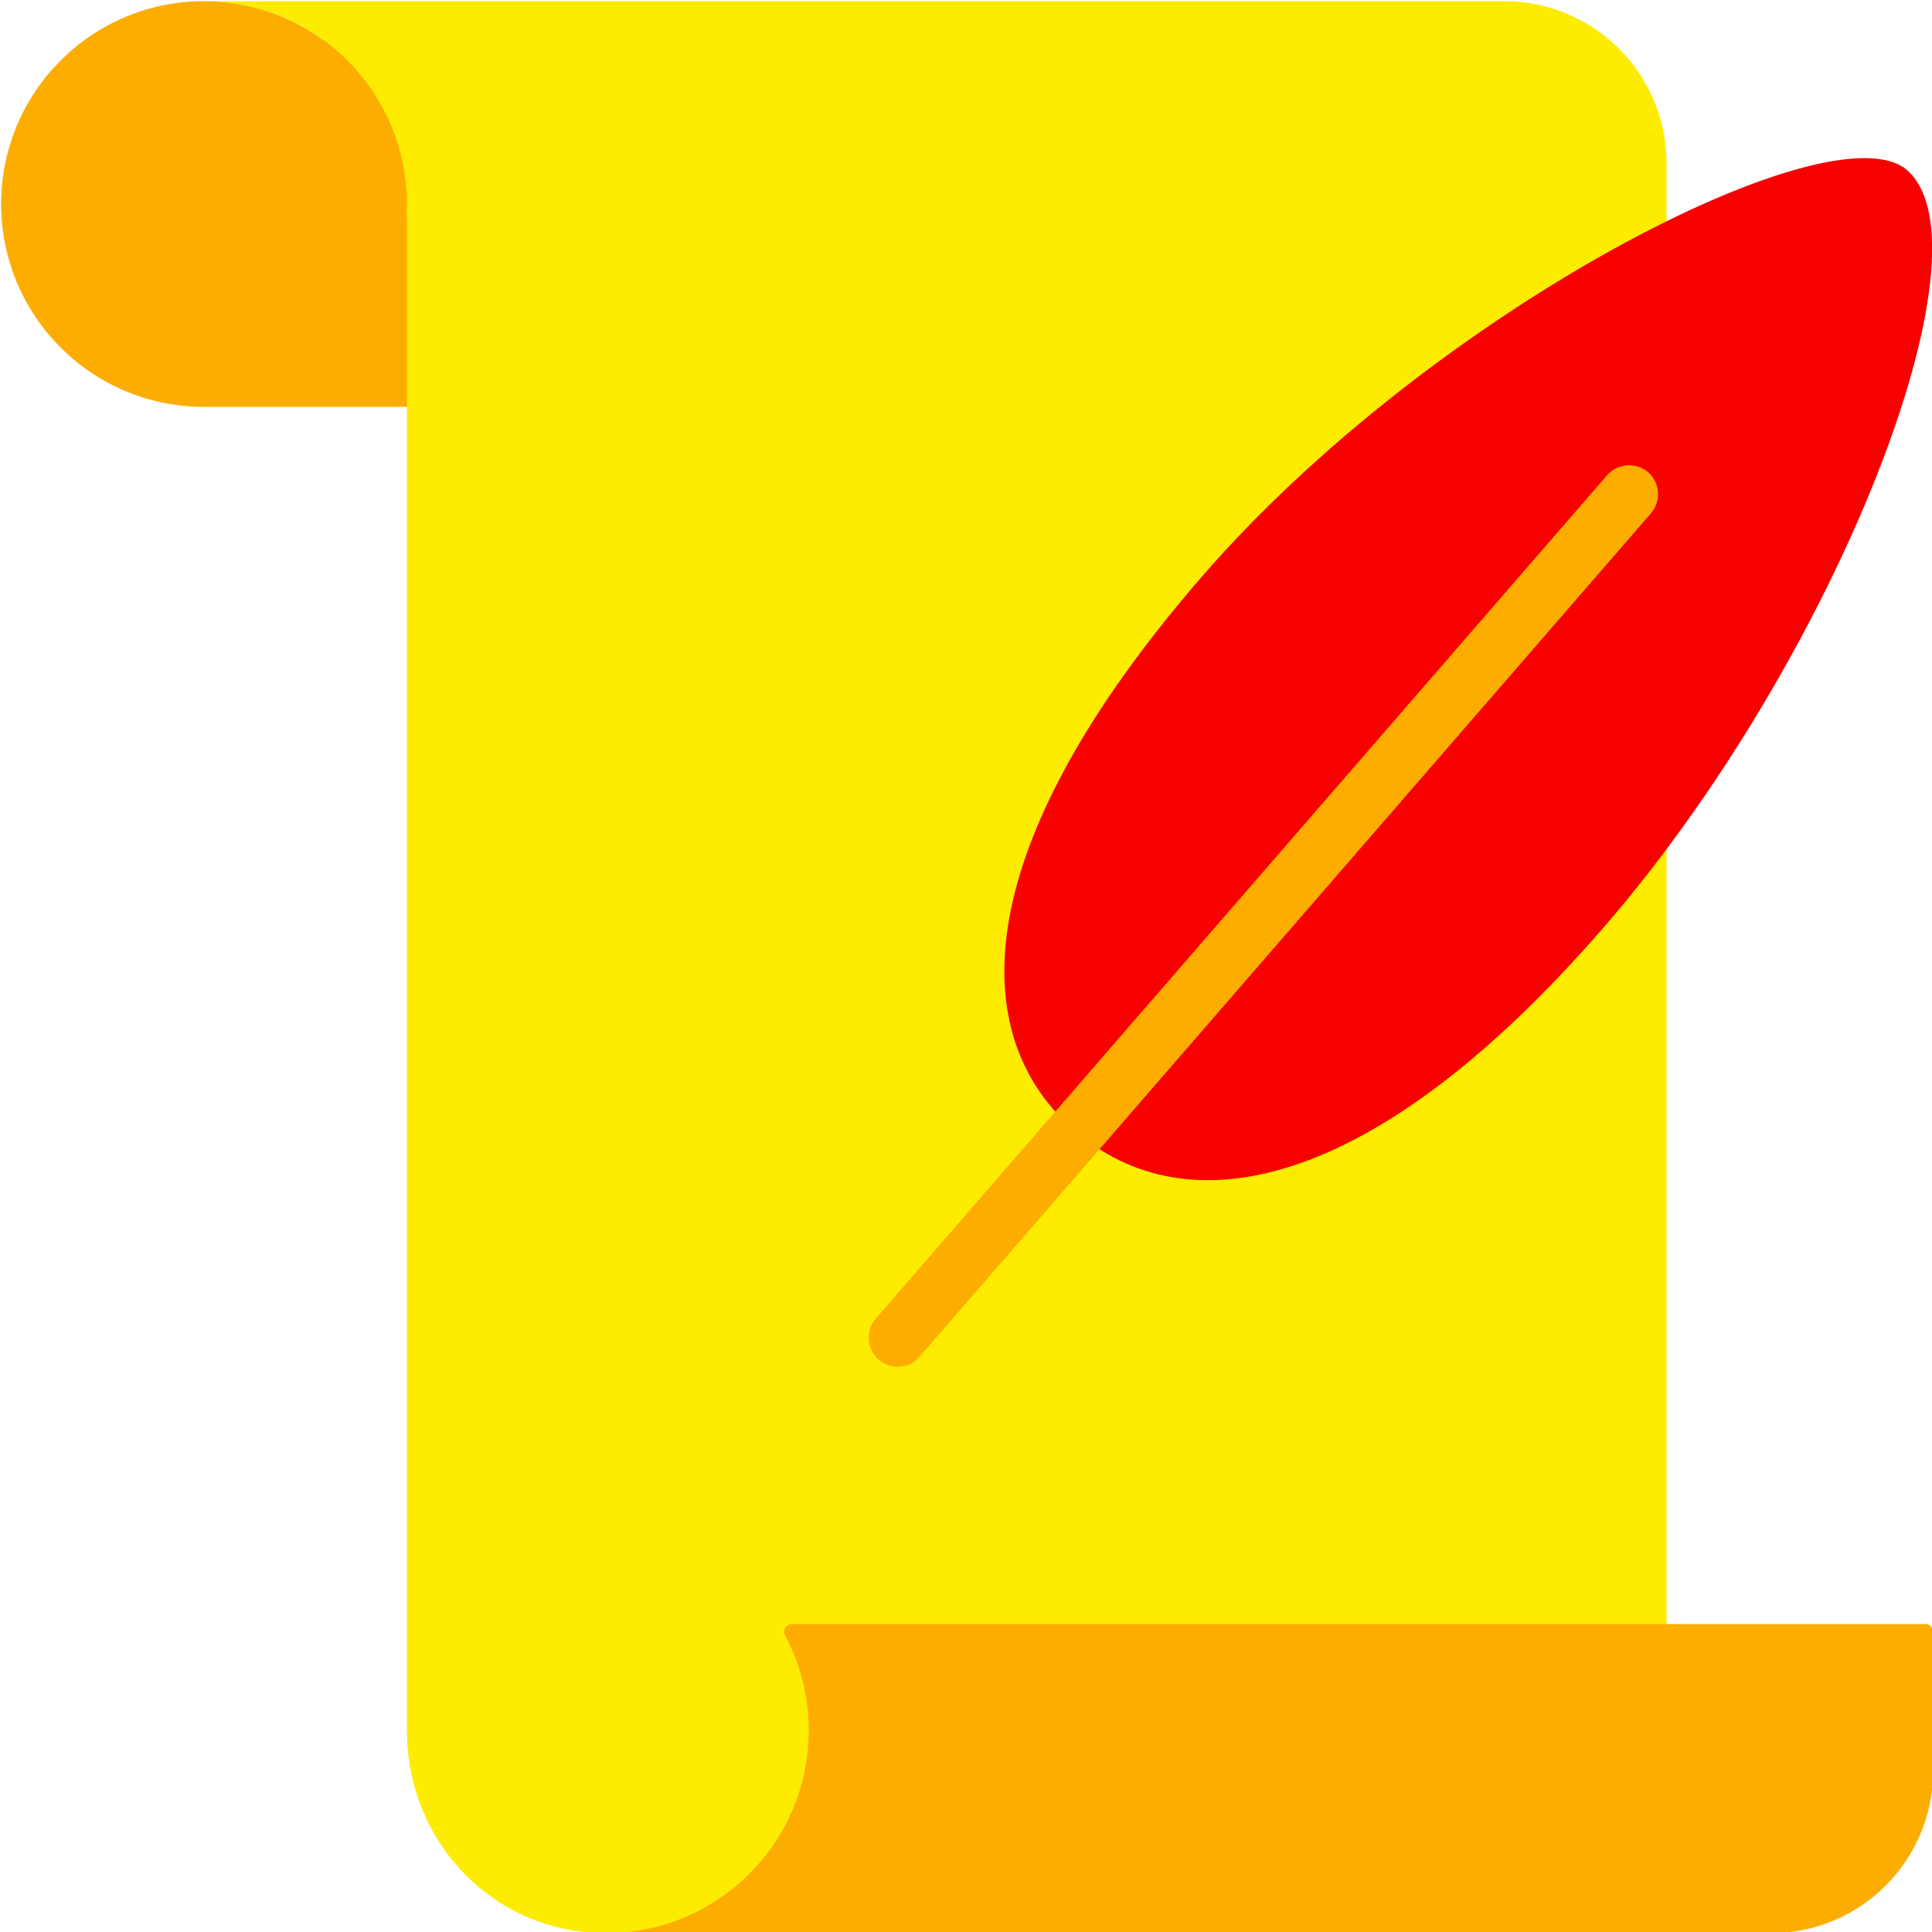 <?xml version="1.0" encoding="utf-8"?>
<!-- Generator: Adobe Illustrator 26.5.0, SVG Export Plug-In . SVG Version: 6.00 Build 0)  -->
<svg version="1.1" id="History" xmlns="http://www.w3.org/2000/svg" xmlns:xlink="http://www.w3.org/1999/xlink" x="0px" y="0px"
	 viewBox="0 0 500 500" style="enable-background:new 0 0 500 500;" xml:space="preserve">
<style type="text/css">
	.st0{fill:#FDAD00;}
	.st1{fill:#FDEC00;}
	.st2{fill:#F70000;}
</style>
<g id="History-2">
	<path class="st0" d="M83.6,10.3c-8.7-6.3-19.3-10-30.8-10c-29,0-52.5,23.5-52.5,52.5s23.5,52.5,52.5,52.5c0.2,0,0.3,0,0.5,0l0,0
		l95,0v-95H83.6z"/>
	<path class="st1" d="M314.3,0.3H52.8c29,0,52.5,23.5,52.5,52.5c0,0.9,0,1.7-0.1,2.5c0,0.3,0.1,0.6,0.1,1v391.5
		c0,28.8,22.2,52.2,51,52.5c0.2,0,1.3,0,1.5,0h273.5v-458c0-23.2-18.8-42-42-42C389.3,0.3,314.3,0.3,314.3,0.3z"/>
	<path class="st0" d="M500.3,422.3v36c0,23.2-18.8,42-42,42H156.8c29,0,52.5-23.5,52.5-52.5c0-8.9-2.2-17.2-6.1-24.5
		c-0.7-1.3,0.2-3,1.8-3h293.3C499.4,420.3,500.3,421.2,500.3,422.3z"/>
	<g id="Quill">
		<path class="st2" d="M415.2,239.8c-60,69.3-108.3,77.8-137.1,52.8s-27.2-73.9,32.8-143.2S474.3,27.4,493.5,44
			C516.7,64.1,475.2,170.5,415.2,239.8L415.2,239.8z"/>
		<path class="st0" d="M232.3,353.7c-1.7,0-3.5-0.6-4.9-1.8c-3.1-2.7-3.5-7.5-0.8-10.6L415.9,123c2.7-3.1,7.5-3.5,10.6-0.8
			c3.1,2.7,3.5,7.4,0.8,10.6L238,351.1C236.5,352.9,234.4,353.7,232.3,353.7L232.3,353.7z"/>
	</g>
</g>
</svg>
